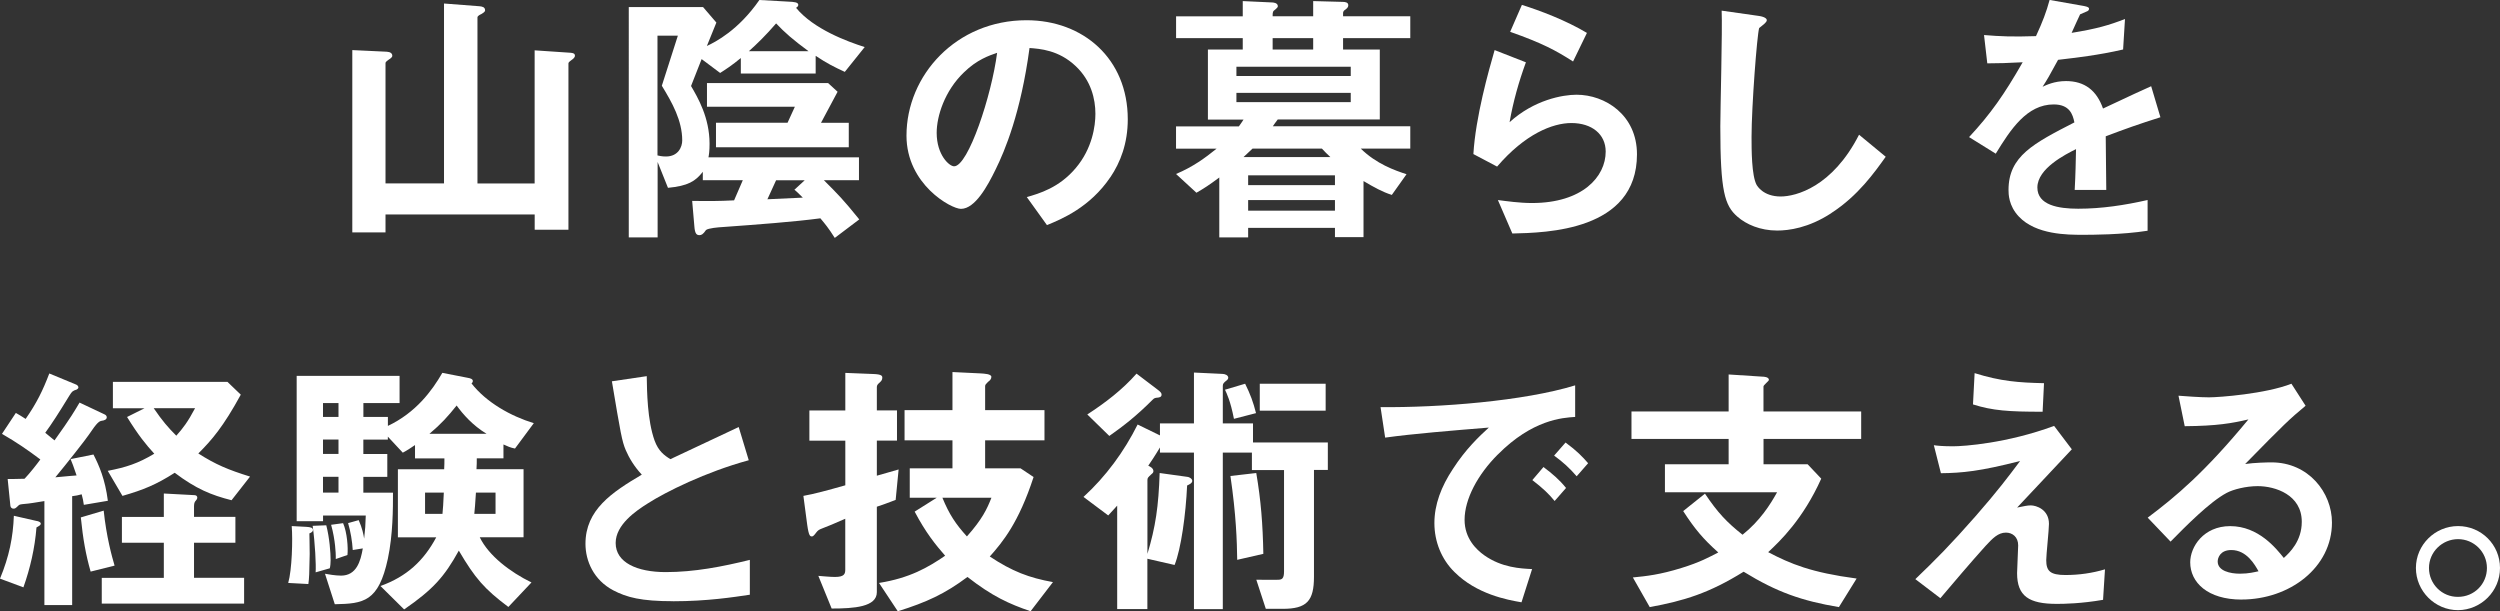 <?xml version="1.0" encoding="UTF-8"?><svg id="_レイヤー_2" xmlns="http://www.w3.org/2000/svg" viewBox="0 0 505.11 123.5"><rect x="0" y="0" width="505.11" height="123.5" fill="#333333" stroke="none"/><defs><style>.cls-1{fill:#fff;}</style></defs><g id="off"><g><path class="cls-1" d="M115.45,12.15c-.05,.05-.6,.38-.6,.66V46.41h-6.82v-3.08h-30.14v3.63h-6.71V10.12l6.98,.33c.71,.05,1.1,.33,1.1,.82,0,.33-.44,.6-.71,.77-.22,.16-.66,.44-.66,.71v24.31h11.82V.71l7.15,.55c.55,.05,1.15,.16,1.15,.82,0,.38-.55,.6-.77,.77-.27,.11-.77,.38-.77,.66V37.07h11.55V10.17l7.26,.49c.55,.05,.88,.16,.88,.6,0,.38-.44,.71-.71,.88Z"/><path class="cls-1" d="M170.68,14.52c-2.14-.99-3.57-1.7-5.88-3.24v3.57h-15.12v-3.13c-1.76,1.48-3.24,2.42-4.18,3.02l-3.74-2.8-2.14,5.44c1.38,2.36,3.74,6.38,3.74,11.66,0,1.43-.11,2.2-.22,2.75h30.41v4.62h-7.09c2.91,2.91,3.9,3.9,7.15,7.92l-4.95,3.74c-1.32-2.09-2.03-2.91-2.91-3.96-5.33,.71-12.76,1.26-19.69,1.76-.94,.05-2.91,.22-3.41,.6-.6,.88-.93,1.04-1.32,1.04-.55,0-.93-.22-1.04-1.81l-.44-5.11c3.3,.05,5.33,.05,8.47-.11l1.76-4.07h-8.08v-1.7c-1.48,1.92-3.02,2.86-7.04,3.24l-2.09-5.22v15.23h-5.83V1.43h15.01l2.69,3.13-1.92,4.73c1.76-.82,6.38-3.19,10.61-9.29l5.88,.33c1.1,.05,1.98,.11,1.98,.66,0,.27-.22,.44-.44,.6,3.52,4.29,10.39,6.82,13.86,7.92l-4.01,5Zm-36.96,2.8l3.24-10.12h-4.12V31.4c.82,.22,1.54,.22,1.7,.22,2.53,0,3.3-1.98,3.3-3.24,0-4.01-2.03-7.64-4.12-11.05Zm10.94,12.43v-4.95h14.46l1.48-3.24h-17.76v-4.78h24.47l1.92,1.76-3.35,6.27h5.61v4.95h-26.84Zm12.15-25.02c-2.09,2.42-3.79,4.07-5.5,5.61h12.04c-3.13-2.31-4.78-3.74-6.54-5.61Zm0,31.68l-1.76,3.85c2.47-.11,3.68-.16,7.15-.33-.71-.71-1.32-1.32-1.7-1.59l2.09-1.92h-5.77Z"/><path class="cls-1" d="M224.34,35.8c-4.12,6.1-9.84,8.47-12.81,9.68l-4.07-5.66c2.47-.71,6.54-1.87,9.9-5.88,3.35-3.96,3.96-8.52,3.96-10.94,0-3.02-.88-6.71-3.96-9.62-3.46-3.3-7.31-3.52-9.35-3.68-1.76,13.09-5,20.79-6.82,24.47-1.65,3.41-4.18,8.03-7.04,8.03-1.98,0-11-4.95-11-14.79,0-12.21,10.06-23.32,24.25-23.32,11.44,0,20.46,7.75,20.46,20.02,0,4.84-1.48,8.69-3.52,11.71Zm-29.59-21.17c-3.9,3.74-5.5,8.85-5.5,12.21,0,4.45,2.53,6.76,3.52,6.76,2.86,0,7.59-14.35,8.69-22.93-1.59,.55-4.07,1.37-6.71,3.96Z"/><path class="cls-1" d="M274.94,30.03c3.13,3.08,6.88,4.4,9.24,5.17l-2.97,4.18c-1.92-.6-3.68-1.59-5.72-2.8v11.33h-5.77v-1.87h-17.54v1.92h-5.83v-12.1c-1.98,1.48-3.08,2.2-4.62,3.08l-4.12-3.79c3.41-1.43,5.88-3.24,8.19-5.11h-8.19v-4.51h12.7c.38-.49,.6-.88,.94-1.37h-7.2V10.01h7.04v-2.31h-13.47V3.3h13.47V.22l5.83,.27c.28,0,1.26,.05,1.26,.77,0,.22-.22,.38-.44,.6-.61,.44-.61,.55-.61,1.43h8.19V.22l5.99,.16c.5,0,1.1,.11,1.1,.66,0,.27-.05,.49-.55,.88-.22,.11-.5,.38-.5,.66v.71h13.58V7.7h-13.58v2.31h7.42v14.13h-20.62c-.33,.44-.83,1.1-.99,1.37h27.77v4.51h-10.01Zm-2.03-16.55h-23.1v1.87h23.1v-1.87Zm0,5.28h-23.1v1.87h23.1v-1.87Zm-5.83,11.27h-14.02c-.5,.49-1.43,1.37-1.81,1.7h17.54c-.6-.55-1.15-1.1-1.7-1.7Zm2.64,5.39h-17.54v1.98h17.54v-1.98Zm0,5h-17.54v2.14h17.54v-2.14Zm-4.4-32.72h-8.19v2.31h8.19v-2.31Z"/><path class="cls-1" d="M305.56,47.18l-2.92-6.76c1.76,.22,4.34,.6,6.88,.6,10.23,0,14.9-5.33,14.9-10.39,0-3.52-2.8-5.77-6.93-5.77-3.79,0-9.35,2.2-15.01,8.8l-4.79-2.53c.44-7.48,3.08-16.83,4.29-21.01l6.32,2.47c-1.43,3.9-2.58,7.97-3.3,12.1,4.95-4.51,10.72-5.55,13.53-5.55,5.77,0,12.21,4.07,12.21,12.04,0,15.51-18.37,15.84-25.19,16Zm12.26-34.76c-3.52-2.25-6.16-3.68-12.7-5.99l2.37-5.44c3.68,1.15,8.91,3.13,13.14,5.66l-2.8,5.77Z"/><path class="cls-1" d="M370.01,43.06c-4.62,3.02-8.63,3.52-10.94,3.52-3.46,0-6.27-1.26-8.03-2.8-2.58-2.25-3.46-5.06-3.46-18.26,0-3.35,.44-19.69,.27-23.37l7.31,1.04c1.32,.16,1.81,.55,1.81,.88,0,.44-.66,.88-1.54,1.59-.44,1.43-1.54,15.95-1.54,22,0,2.53,0,7.86,1.04,9.73,.11,.16,1.32,2.31,4.84,2.31,3.08,0,10.45-1.92,15.84-12.48l5.39,4.45c-2.25,3.13-5.55,7.86-11,11.38Z"/><path class="cls-1" d="M425.45,27.55c0,2.14,.11,8.96,.11,10.83h-6.38c.17-3.13,.22-5.83,.27-8.25-2.09,1.04-7.81,3.9-7.81,7.75,0,3.57,4.23,4.29,8.25,4.29,4.73,0,9.4-.71,14.02-1.76v6.21c-5.22,.82-11.33,.82-13.09,.82-3.08,0-9.46,0-12.92-3.68-2.09-2.2-2.09-4.62-2.09-5.39,0-6.82,5.06-9.4,13.31-13.64-.33-1.65-.99-3.63-4.18-3.63-5.39,0-8.69,5-11.71,9.95l-5.39-3.35c4.34-4.67,7.09-8.58,10.83-15.12-3.13,.16-4.84,.22-7.15,.22l-.66-5.72c3.3,.27,5.72,.38,10.5,.22,1.37-2.97,2.09-4.89,2.75-7.31l6.87,1.21c.17,.05,1.1,.16,1.1,.55,0,.33-.22,.49-.55,.6-.11,.05-1.21,.55-1.26,.55-.05,.05-1.43,3.13-1.71,3.74,5.06-.82,7.53-1.54,10.78-2.8l-.38,6.16c-4.95,1.15-9.46,1.65-13.14,2.09-1.76,3.24-2.2,4.01-3.13,5.44,.71-.33,2.36-1.15,4.73-1.15,3.79,0,6.21,1.92,7.48,5.55,6.43-3.02,7.15-3.35,9.73-4.51l1.87,6.27c-4.34,1.37-6.98,2.31-11.05,3.85Z"/><path class="cls-1" d="M7.37,106.57c-.33,4.18-1.27,8.25-2.64,12.1l-4.73-1.76c1.87-4.51,2.64-8.41,2.8-12.7l4.56,1.04c.11,0,.88,.16,.88,.55,0,.27-.27,.44-.88,.77Zm9.57-4.56c-.11-.77-.22-1.37-.44-2.14-.77,.22-1.1,.27-1.92,.38v22h-5.61v-21.01c-1.27,.22-3.41,.55-3.74,.55-1.15,.11-1.26,.11-1.54,.38-.55,.55-.66,.6-.99,.6-.28,0-.55-.22-.6-.55l-.55-5.44c.6,0,1.98,0,3.41-.05,1.15-1.21,2.47-2.91,3.19-3.9-2.48-1.87-4.78-3.46-7.75-5.17l2.8-4.23c.66,.38,1.15,.66,1.98,1.21,2.25-3.24,3.46-5.72,4.78-9.18l5.44,2.25c.27,.11,.44,.38,.44,.55,0,.22-.22,.38-.33,.44-.82,.27-.93,.33-1.48,1.21-2.25,3.68-3.46,5.55-4.89,7.53,.82,.66,1.21,.99,1.87,1.54,3.35-4.67,4.12-6.05,5.06-7.64l5,2.36c.28,.11,.5,.33,.5,.6,0,.49-.55,.66-.99,.71-.55,.11-.88,.22-2.69,2.91-.5,.77-4.56,5.94-6.71,8.52,2.58-.22,3.35-.33,4.29-.38-.55-1.7-.94-2.64-1.21-3.3l4.62-.93c1.15,2.25,2.36,5,2.91,9.35l-4.84,.82Zm1.37,13.47c-.99-3.46-1.54-6.6-1.98-10.94l4.62-1.37c.55,5.28,1.65,9.24,2.2,11.11l-4.84,1.21Zm2.25,6.49v-5.22h12.54v-7.09h-8.47v-5.22h8.47v-4.73l6.16,.33c.33,0,.6,.16,.6,.49,0,.27-.17,.49-.33,.66-.11,.11-.33,.38-.33,1.04v2.2h8.36v5.22h-8.36v7.09h10.12v5.22H20.57Zm26.23-20.9c-4.12-1.04-7.2-2.31-11.49-5.55-3.68,2.36-6.32,3.46-10.56,4.67l-2.97-5.06c3.68-.71,6.1-1.48,9.4-3.46-1.7-1.87-3.19-3.68-5.5-7.42l3.52-1.76h-6.38v-5.33h23.15l2.69,2.58c-3.57,6.54-5.88,9.18-8.58,11.88,3.52,2.25,6.05,3.3,10.45,4.67l-3.74,4.78Zm-15.73-18.59c1.76,2.58,2.91,3.9,4.56,5.55,1.32-1.48,2.31-2.75,3.79-5.55h-8.36Z"/><path class="cls-1" d="M63.23,107.06c0,.38-.33,.55-.72,.71,0,.55,.06,2.53,.06,4.18-.06,3.85-.11,5-.27,6.05l-4.07-.22c.77-2.69,.93-8.74,.71-11.49l3.02,.16c.71,.05,1.27,.16,1.27,.6Zm40.8-16.44c-.88-.16-1.59-.49-2.31-.82v2.8h-5.39c0,.6,0,1.43-.06,2.2h9.51v13.75h-8.85c1.81,3.74,6.16,7.04,10.45,9.13l-4.67,4.95c-4.84-3.63-6.71-5.77-10.01-11.38-2.91,5.28-5.22,7.86-11.05,11.88l-4.78-4.73c5.33-1.92,8.74-5.11,11.27-9.84h-7.75v-13.75h9.35c.05-.44,.05-1.76,.05-2.2h-5.94v-2.69c-.83,.55-1.43,.99-2.47,1.54l-3.02-3.24v.6h-4.95v2.91h4.84v4.62h-4.84v3.19h5.99c0,3.13,0,8.47-1.04,13.36-1.87,8.69-4.89,9.07-10.72,9.18l-1.98-6.16c.6,.11,2.09,.38,3.24,.38,3.13,0,3.96-2.91,4.4-5.5l-2.03,.33c-.11-1.81-.44-3.74-.94-5.44l2.14-.6c.72,1.59,.99,2.97,1.1,3.74,.22-1.98,.27-2.64,.33-4.67h-8.63v1.15h-5.33v-29.37h20.79v5.5h-7.31v2.8h4.95v1.81c5.66-2.69,8.91-7.09,11-10.72l5.06,.99c.66,.11,1.1,.27,1.1,.66,0,.22-.17,.44-.27,.49,3.02,3.85,7.92,6.6,12.59,8.03l-3.79,5.11Zm-37.4,24.2l-2.86,.82c.11-1.48-.11-5.88-.6-9.4l2.75-.11c.66,2.53,.88,5.55,.88,7.04,0,.55-.05,1.21-.17,1.65Zm1.76-33.38h-3.13v2.8h3.13v-2.8Zm0,7.37h-3.13v2.91h3.13v-2.91Zm0,7.53h-3.13v3.19h3.13v-3.19Zm-.55,16.61v-.6c0-.33-.06-3.19-.94-6.32l2.42-.33c.82,1.87,1.04,5,.88,6.43l-2.36,.82Zm18.04-13.42v4.29h3.52c.11-.99,.17-2.2,.27-4.29h-3.79Zm6.38-17.6c-1.76,2.2-3.08,3.68-5.5,5.72h11.55c-2.8-1.7-4.78-3.96-6.05-5.72Zm7.86,17.6h-3.96c-.11,2.09-.27,3.63-.33,4.29h4.29v-4.29Z"/><path class="cls-1" d="M136,121.47c-6.49,0-9.35-.77-12.1-2.2-3.96-2.09-5.61-5.94-5.61-9.4,0-6.87,5.33-10.39,11.38-13.97-1.54-1.65-2.58-3.41-3.24-4.95-.77-1.81-1.04-3.41-2.8-13.91l7.04-1.04c.05,3.08,.11,8.91,1.59,13.03,.77,2.09,1.92,2.97,3.19,3.74,6.32-2.97,7.04-3.3,13.8-6.49l2.03,6.71c-8.69,2.36-16.83,6.43-20.35,8.69-2.47,1.54-6.54,4.34-6.54,8.03,0,3.96,4.34,5.88,10.12,5.88s11.44-1.1,16.99-2.47v7.04c-3.3,.49-8.63,1.32-15.51,1.32Z"/><path class="cls-1" d="M180.95,101.01c-1.92,.71-2.42,.93-3.79,1.37v17.27c0,2.97-4.56,3.3-9.13,3.3l-2.69-6.6c.71,.05,2.36,.22,3.35,.22,1.87,0,2.09-.6,2.09-1.48v-10.28c-2.36,1.04-3.41,1.48-4.73,1.98-.55,.22-.77,.33-1.15,.82q-.55,.77-.82,.77c-.39,0-.66,0-.99-2.36l-.77-5.83c2.58-.49,4.56-1.04,8.47-2.14v-9.02h-7.26v-6.1h7.26v-7.59l5.55,.22c1.92,.05,1.92,.44,1.92,.77,0,.44-.22,.66-.5,.93-.38,.33-.6,.55-.6,.93v4.73h4.07v6.1h-4.07v7.09c1.81-.49,2.03-.6,4.4-1.26l-.6,6.16Zm27.28,22.49c-4.34-1.48-7.75-3.02-12.76-6.93-4.56,3.41-8.25,5.11-14.08,6.93l-3.79-5.72c6.21-.99,9.9-3.13,13.36-5.5-1.92-2.2-3.9-4.62-6.16-8.91l4.45-2.8h-5.44v-5.94h8.63v-5.66h-9.68v-6.1h9.68v-7.7l5.61,.27c.82,.05,2.25,.11,2.25,.71,0,.44-.33,.77-.66,.99-.44,.44-.6,.6-.6,.88v4.84h11.99v6.1h-11.99v5.66h7.15l2.64,1.76c-3.02,9.24-6.21,13.09-8.85,16.06,4.56,3.02,7.92,4.29,12.76,5.17l-4.51,5.88Zm-17.82-22.93c1.37,3.35,2.69,5.33,4.95,7.81,3.08-3.46,4.07-5.55,4.95-7.81h-9.9Z"/><path class="cls-1" d="M265.48,94.96v21.56c0,4.89-1.43,6.49-6.32,6.49h-3.41l-1.92-5.88c.88,0,4.07,.05,4.56,0,.6-.05,1.04-.22,1.04-1.65v-20.51h-6.49v-3.52h-5.88v31.62h-5.83v-31.62h-6.87v-1.04c-.39,.6-.82,1.43-2.36,3.68,.33,.16,1.04,.49,1.04,1.1,0,.27-.17,.44-.38,.6-.72,.66-.83,.77-.83,1.21v14.9c1.65-5.44,2.25-9.62,2.47-16.33l5.55,.77c.55,.05,1.04,.44,1.04,.82,0,.49-.71,.77-1.04,.93-.27,5.83-1.21,12.76-2.53,16.06l-5.5-1.26v10.17h-6.1v-20.9c-.83,.93-.94,1.04-1.81,1.98l-5-3.74c4.51-4.12,8.19-9.13,10.94-14.63l4.51,2.2v-2.42h6.87v-10.28l5.72,.27c.55,0,1.21,.27,1.21,.77,0,.11-.06,.38-.39,.6-.49,.38-.71,.6-.71,1.04v7.59h6.1v3.85h15.12v5.55h-2.8Zm-31.46-14.63c-.6,.05-.77,.05-1.15,.44-3.24,3.24-5.77,5.22-8.74,7.31l-4.45-4.34c3.63-2.36,7.09-5,9.95-8.25l4.12,3.13c.77,.55,.94,.82,.94,1.1,0,.49-.39,.55-.66,.6Zm15.29,4.29c-.71-3.63-1.43-5.06-1.81-5.88l4.07-1.21c1.04,2.09,1.65,3.74,2.2,5.94l-4.45,1.15Zm.66,28.49c-.05-3.74-.22-9.13-1.37-16.94l5.22-.6c.94,5.5,1.32,10.34,1.43,16.33l-5.28,1.21Zm4.56-30.14v-5.44h13.31v5.44h-13.31Z"/><path class="cls-1" d="M302.62,91.83c-4.07,4.07-6.71,9.02-6.71,13.2,0,3.79,2.42,6.05,3.96,7.15,3.57,2.53,7.42,2.69,9.68,2.8l-2.14,6.71c-2.92-.49-9.07-1.65-13.53-6.1-2.64-2.58-4.07-6.16-4.07-9.9s1.37-7.37,3.74-10.94c2.58-4.01,5.33-6.6,7.26-8.36-7.37,.6-15.45,1.26-20.95,2.03l-.93-6.16c11.88,.11,28.93-1.21,39.32-4.4v6.38c-2.58,.16-8.63,.55-15.62,7.59Zm11.49,9.4c-1.21-1.48-2.37-2.58-4.51-4.23l2.25-2.64c1.81,1.37,3.19,2.53,4.56,4.23l-2.31,2.64Zm4.45-5c-1.43-1.65-2.75-2.86-4.56-4.18l2.31-2.64c2.31,1.7,3.41,2.86,4.56,4.18l-2.31,2.64Z"/><path class="cls-1" d="M356.31,88.69v5.11h8.91l2.75,2.91c-3.68,8.19-8.3,12.59-10.72,14.85,4.51,2.36,8.69,4.12,17.87,5.33l-3.58,5.77c-7.48-1.26-12.54-3.02-19.25-7.15-6.98,4.34-12.04,5.88-18.97,7.15l-3.41-5.99c2.75-.27,5.44-.55,9.84-1.92,3.74-1.15,5.61-2.2,7.42-3.13-3.08-2.75-4.78-4.78-7.09-8.36l4.4-3.52c2.58,3.85,4.4,5.77,7.59,8.3,3.52-2.8,5.61-6.1,6.98-8.58h-22.66v-5.66h12.87v-5.11h-19.63v-5.55h19.63v-7.48l6.82,.44c.27,0,1.32,.05,1.32,.66,0,.22-1.1,1.04-1.1,1.32v5.06h19.74v5.55h-19.74Z"/><path class="cls-1" d="M424.92,121.19c-4.45,.77-7.92,.82-9.35,.82-5.61,0-8.03-1.54-8.03-6.21,0-.88,.22-4.78,.22-5.61,0-1.7-1.16-2.58-2.47-2.58-1.59,0-2.69,1.15-4.12,2.69-2.92,3.24-6.71,7.7-9.13,10.56l-5.06-3.85c4.07-3.9,7.04-6.87,12.21-12.76,4.46-5.11,6.49-7.81,8.96-11.11-8.14,2.09-11.71,2.42-16,2.47l-1.43-5.66c.66,.11,1.92,.22,3.9,.22,2.14,0,10.89-.6,20.4-4.12l3.58,4.73c-4.89,5.22-5.5,5.88-11.05,11.77,1.32-.27,2.09-.44,2.75-.44,1.1,0,3.68,.82,3.68,3.74,0,1.15-.55,6.27-.55,7.31,0,2.2,.77,3.02,3.9,3.02,2.7,0,5.39-.38,7.97-1.15l-.39,6.16Zm-12.21-38c-6.87,0-10.12-.22-14.08-1.48l.33-6.32c5.28,1.65,8.91,1.92,14.02,2.03l-.28,5.77Z"/><path class="cls-1" d="M452.91,121.14c-6.87,0-10.39-3.46-10.39-7.53,0-3.13,2.69-7.31,8.08-7.31,5.72,0,9.29,4.51,10.83,6.43,1.21-1.1,3.63-3.41,3.63-7.31,0-5.44-5.33-7.2-8.91-7.2-2.36,0-4.95,.66-6.27,1.37-3.41,1.81-8.25,6.71-11.33,9.84l-4.62-4.84c5.72-4.29,11.55-9.18,20.35-19.85-3.3,.77-6.32,1.32-12.87,1.37l-1.26-6.16c1.32,.11,4.46,.33,6.16,.33,2.09,0,11.44-.71,16.66-2.75l2.86,4.45c-3.3,2.75-4.23,3.63-12.21,11.77,1.81-.27,4.51-.33,5.33-.33,7.48,0,12.21,6.1,12.21,12.15,0,9.13-8.58,15.56-18.26,15.56Zm-2.09-10.01c-2.25,0-2.75,1.59-2.75,2.31,0,1.92,2.53,2.47,4.51,2.47,1.76,0,2.97-.33,3.74-.49-.71-1.26-2.36-4.29-5.5-4.29Z"/><path class="cls-1" d="M505.11,114.76c0,4.67-3.79,8.47-8.47,8.52-4.67,0-8.52-3.85-8.52-8.52s3.85-8.47,8.52-8.47,8.47,3.74,8.47,8.47Zm-14.35,0c0,3.24,2.64,5.88,5.88,5.83,3.24,0,5.83-2.58,5.83-5.83s-2.64-5.83-5.83-5.83-5.88,2.58-5.88,5.83Z"/></g></g></svg>